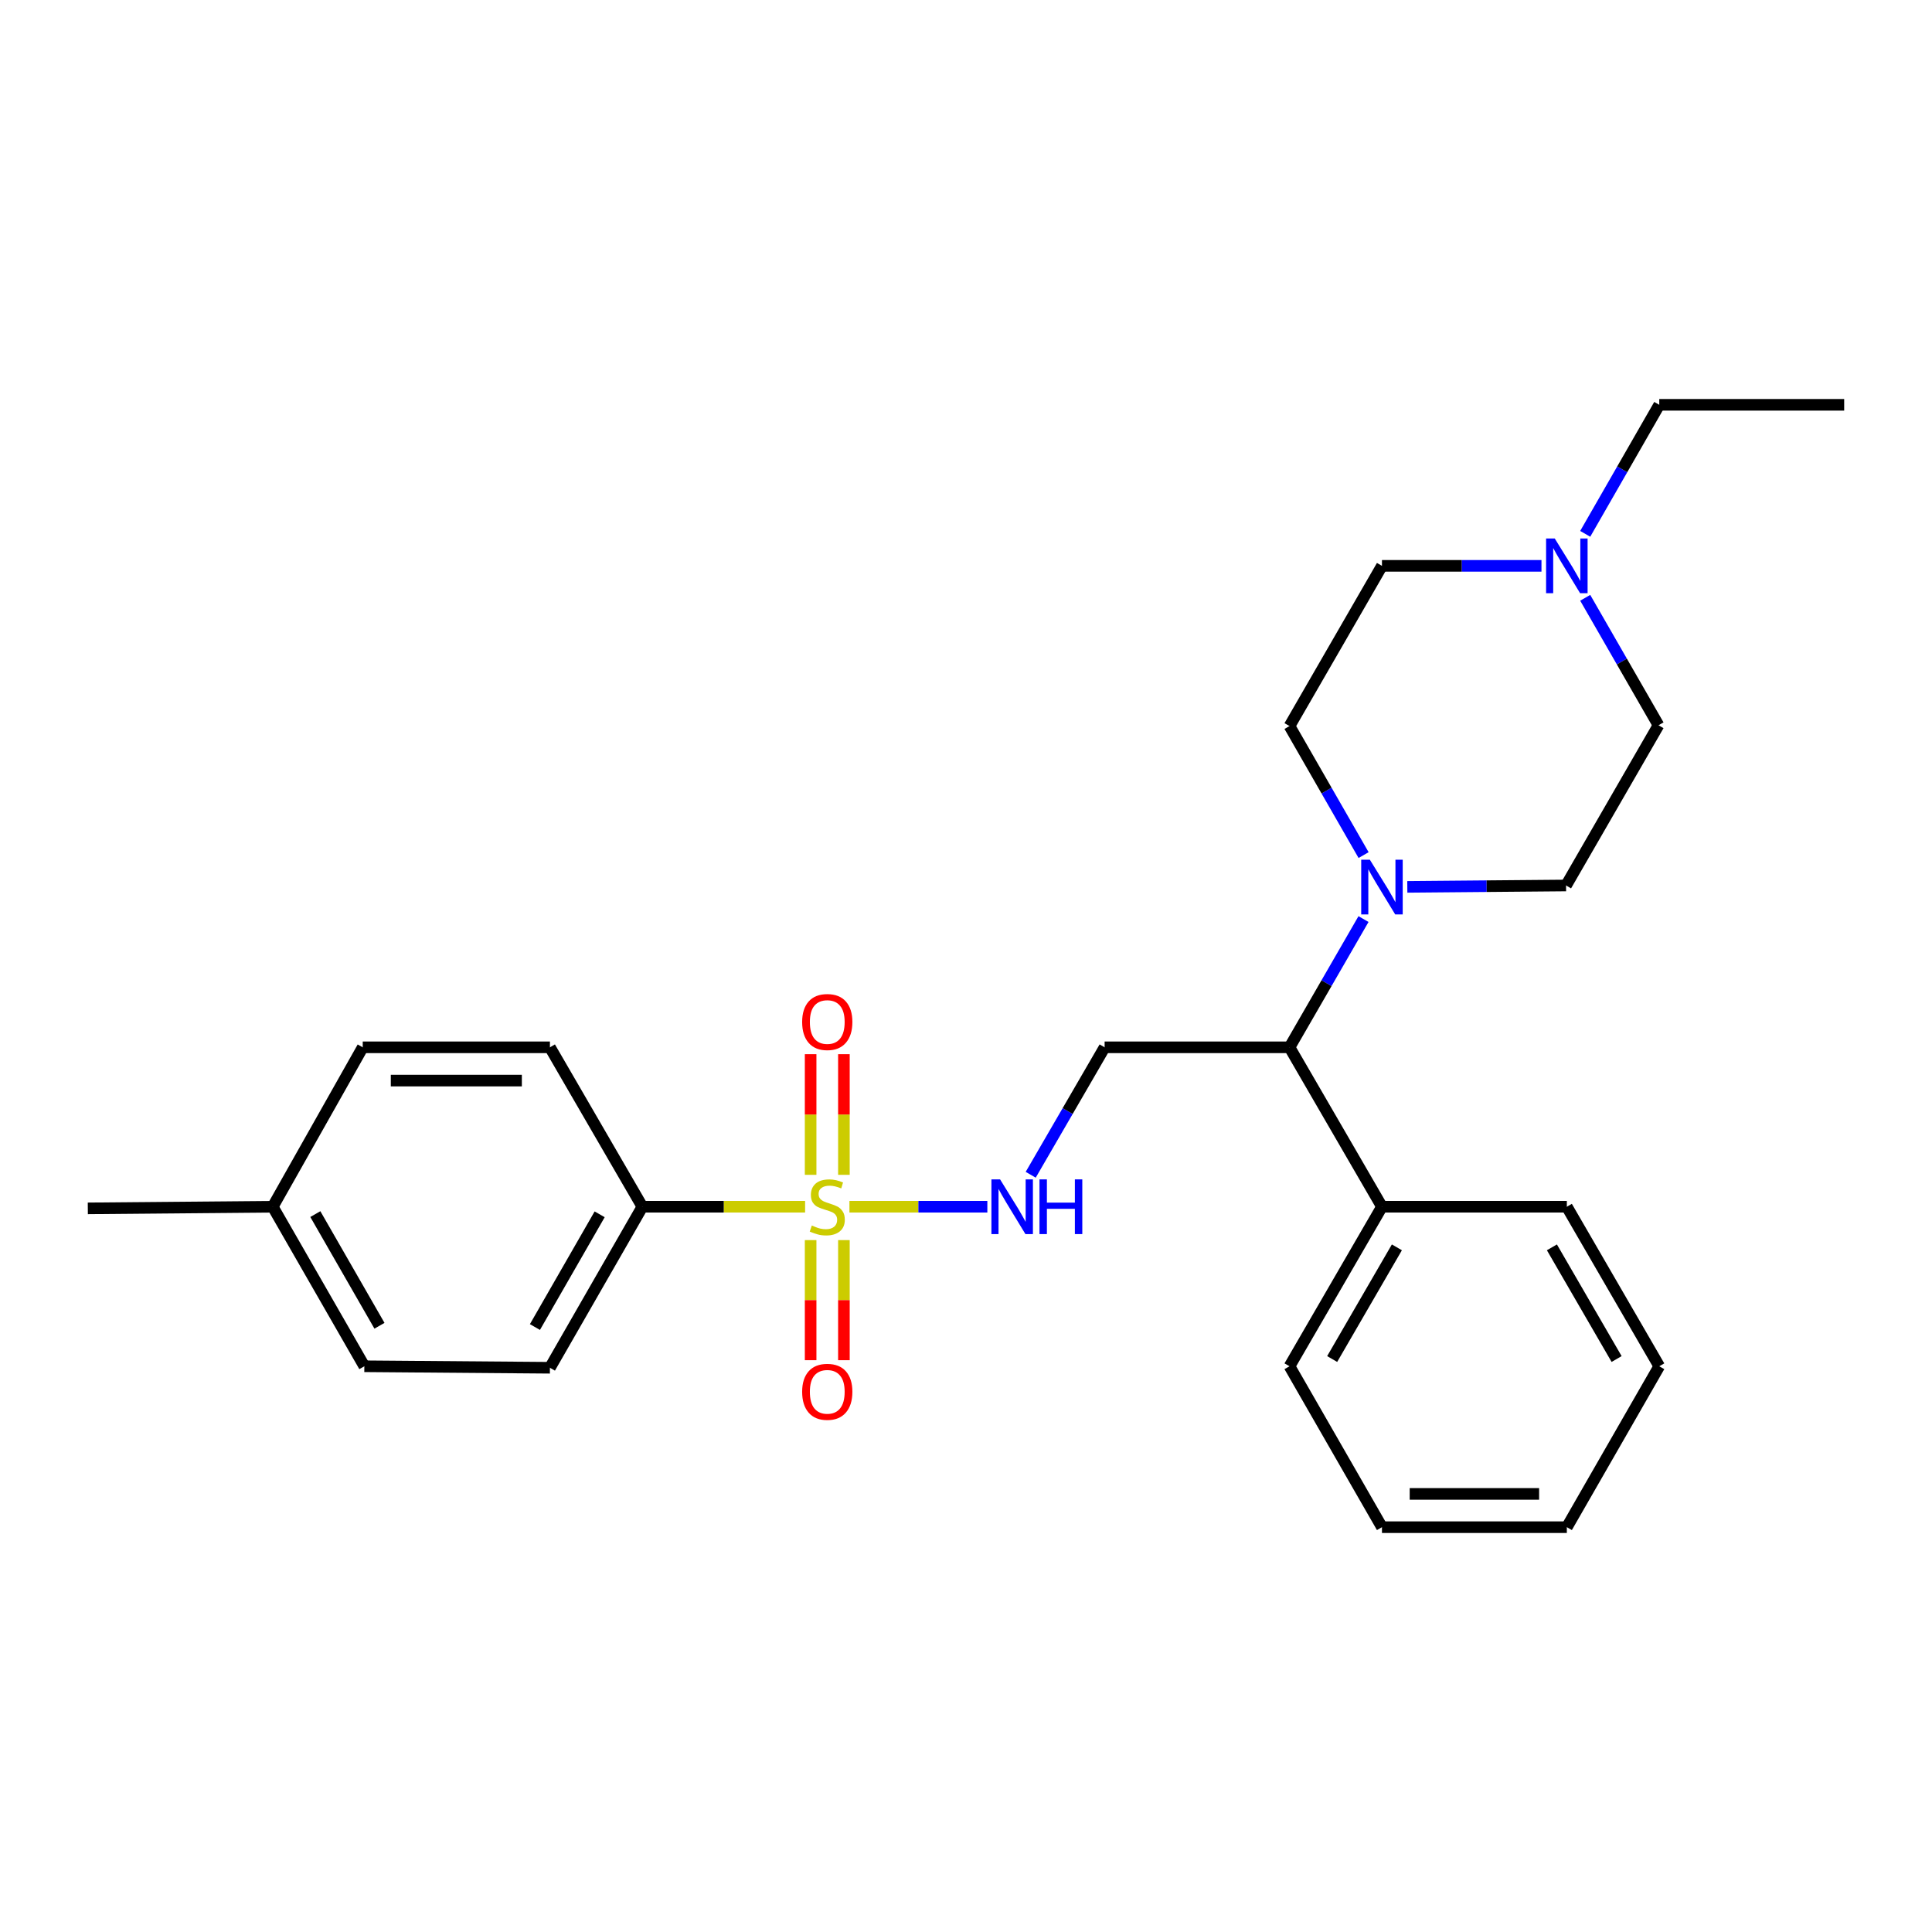 <?xml version='1.0' encoding='iso-8859-1'?>
<svg version='1.1' baseProfile='full'
              xmlns='http://www.w3.org/2000/svg'
                      xmlns:rdkit='http://www.rdkit.org/xml'
                      xmlns:xlink='http://www.w3.org/1999/xlink'
                  xml:space='preserve'
width='1000px' height='1000px' viewBox='0 0 1000 1000'>
<!-- END OF HEADER -->
<rect style='opacity:1.0;fill:#FFFFFF;stroke:none' width='1000' height='1000' x='0' y='0'> </rect>
<path class='bond-1' d='M 439.664,624.603 L 475.356,624.603' style='fill:none;fill-rule:evenodd;stroke:#CCCC00;stroke-width:6px;stroke-linecap:butt;stroke-linejoin:miter;stroke-opacity:1' />
<path class='bond-1' d='M 475.356,624.603 L 511.049,624.603' style='fill:none;fill-rule:evenodd;stroke:#0000FF;stroke-width:6px;stroke-linecap:butt;stroke-linejoin:miter;stroke-opacity:1' />
<path class='bond-4' d='M 416.719,624.603 L 374.608,624.603' style='fill:none;fill-rule:evenodd;stroke:#CCCC00;stroke-width:6px;stroke-linecap:butt;stroke-linejoin:miter;stroke-opacity:1' />
<path class='bond-4' d='M 374.608,624.603 L 332.498,624.603' style='fill:none;fill-rule:evenodd;stroke:#000000;stroke-width:6px;stroke-linecap:butt;stroke-linejoin:miter;stroke-opacity:1' />
<path class='bond-6' d='M 436.804,608.091 L 436.804,576.87' style='fill:none;fill-rule:evenodd;stroke:#CCCC00;stroke-width:6px;stroke-linecap:butt;stroke-linejoin:miter;stroke-opacity:1' />
<path class='bond-6' d='M 436.804,576.87 L 436.804,545.649' style='fill:none;fill-rule:evenodd;stroke:#FF0000;stroke-width:6px;stroke-linecap:butt;stroke-linejoin:miter;stroke-opacity:1' />
<path class='bond-6' d='M 419.579,608.091 L 419.579,576.87' style='fill:none;fill-rule:evenodd;stroke:#CCCC00;stroke-width:6px;stroke-linecap:butt;stroke-linejoin:miter;stroke-opacity:1' />
<path class='bond-6' d='M 419.579,576.87 L 419.579,545.649' style='fill:none;fill-rule:evenodd;stroke:#FF0000;stroke-width:6px;stroke-linecap:butt;stroke-linejoin:miter;stroke-opacity:1' />
<path class='bond-7' d='M 419.579,641.876 L 419.579,672.955' style='fill:none;fill-rule:evenodd;stroke:#CCCC00;stroke-width:6px;stroke-linecap:butt;stroke-linejoin:miter;stroke-opacity:1' />
<path class='bond-7' d='M 419.579,672.955 L 419.579,704.035' style='fill:none;fill-rule:evenodd;stroke:#FF0000;stroke-width:6px;stroke-linecap:butt;stroke-linejoin:miter;stroke-opacity:1' />
<path class='bond-7' d='M 436.804,641.876 L 436.804,672.955' style='fill:none;fill-rule:evenodd;stroke:#CCCC00;stroke-width:6px;stroke-linecap:butt;stroke-linejoin:miter;stroke-opacity:1' />
<path class='bond-7' d='M 436.804,672.955 L 436.804,704.035' style='fill:none;fill-rule:evenodd;stroke:#FF0000;stroke-width:6px;stroke-linecap:butt;stroke-linejoin:miter;stroke-opacity:1' />
<path class='bond-0' d='M 705.749,475.712 L 686.597,508.899' style='fill:none;fill-rule:evenodd;stroke:#0000FF;stroke-width:6px;stroke-linecap:butt;stroke-linejoin:miter;stroke-opacity:1' />
<path class='bond-0' d='M 686.597,508.899 L 667.445,542.086' style='fill:none;fill-rule:evenodd;stroke:#000000;stroke-width:6px;stroke-linecap:butt;stroke-linejoin:miter;stroke-opacity:1' />
<path class='bond-8' d='M 728.424,459.043 L 769.504,458.684' style='fill:none;fill-rule:evenodd;stroke:#0000FF;stroke-width:6px;stroke-linecap:butt;stroke-linejoin:miter;stroke-opacity:1' />
<path class='bond-8' d='M 769.504,458.684 L 810.584,458.325' style='fill:none;fill-rule:evenodd;stroke:#000000;stroke-width:6px;stroke-linecap:butt;stroke-linejoin:miter;stroke-opacity:1' />
<path class='bond-9' d='M 705.792,442.595 L 686.618,409.202' style='fill:none;fill-rule:evenodd;stroke:#0000FF;stroke-width:6px;stroke-linecap:butt;stroke-linejoin:miter;stroke-opacity:1' />
<path class='bond-9' d='M 686.618,409.202 L 667.445,375.809' style='fill:none;fill-rule:evenodd;stroke:#000000;stroke-width:6px;stroke-linecap:butt;stroke-linejoin:miter;stroke-opacity:1' />
<path class='bond-2' d='M 533.49,608.058 L 552.621,575.072' style='fill:none;fill-rule:evenodd;stroke:#0000FF;stroke-width:6px;stroke-linecap:butt;stroke-linejoin:miter;stroke-opacity:1' />
<path class='bond-2' d='M 552.621,575.072 L 571.751,542.086' style='fill:none;fill-rule:evenodd;stroke:#000000;stroke-width:6px;stroke-linecap:butt;stroke-linejoin:miter;stroke-opacity:1' />
<path class='bond-3' d='M 571.751,542.086 L 667.445,542.086' style='fill:none;fill-rule:evenodd;stroke:#000000;stroke-width:6px;stroke-linecap:butt;stroke-linejoin:miter;stroke-opacity:1' />
<path class='bond-10' d='M 667.445,542.086 L 715.301,624.603' style='fill:none;fill-rule:evenodd;stroke:#000000;stroke-width:6px;stroke-linecap:butt;stroke-linejoin:miter;stroke-opacity:1' />
<path class='bond-11' d='M 332.498,624.603 L 284.641,707.952' style='fill:none;fill-rule:evenodd;stroke:#000000;stroke-width:6px;stroke-linecap:butt;stroke-linejoin:miter;stroke-opacity:1' />
<path class='bond-11' d='M 310.381,628.529 L 276.882,686.873' style='fill:none;fill-rule:evenodd;stroke:#000000;stroke-width:6px;stroke-linecap:butt;stroke-linejoin:miter;stroke-opacity:1' />
<path class='bond-12' d='M 332.498,624.603 L 284.641,542.086' style='fill:none;fill-rule:evenodd;stroke:#000000;stroke-width:6px;stroke-linecap:butt;stroke-linejoin:miter;stroke-opacity:1' />
<path class='bond-5' d='M 797.863,292.88 L 756.582,292.88' style='fill:none;fill-rule:evenodd;stroke:#0000FF;stroke-width:6px;stroke-linecap:butt;stroke-linejoin:miter;stroke-opacity:1' />
<path class='bond-5' d='M 756.582,292.88 L 715.301,292.88' style='fill:none;fill-rule:evenodd;stroke:#000000;stroke-width:6px;stroke-linecap:butt;stroke-linejoin:miter;stroke-opacity:1' />
<path class='bond-18' d='M 820.501,276.318 L 839.667,242.924' style='fill:none;fill-rule:evenodd;stroke:#0000FF;stroke-width:6px;stroke-linecap:butt;stroke-linejoin:miter;stroke-opacity:1' />
<path class='bond-18' d='M 839.667,242.924 L 858.833,209.531' style='fill:none;fill-rule:evenodd;stroke:#000000;stroke-width:6px;stroke-linecap:butt;stroke-linejoin:miter;stroke-opacity:1' />
<path class='bond-27' d='M 820.505,309.42 L 839.473,342.409' style='fill:none;fill-rule:evenodd;stroke:#0000FF;stroke-width:6px;stroke-linecap:butt;stroke-linejoin:miter;stroke-opacity:1' />
<path class='bond-27' d='M 839.473,342.409 L 858.44,375.397' style='fill:none;fill-rule:evenodd;stroke:#000000;stroke-width:6px;stroke-linecap:butt;stroke-linejoin:miter;stroke-opacity:1' />
<path class='bond-13' d='M 810.584,458.325 L 858.44,375.397' style='fill:none;fill-rule:evenodd;stroke:#000000;stroke-width:6px;stroke-linecap:butt;stroke-linejoin:miter;stroke-opacity:1' />
<path class='bond-14' d='M 667.445,375.809 L 715.301,292.88' style='fill:none;fill-rule:evenodd;stroke:#000000;stroke-width:6px;stroke-linecap:butt;stroke-linejoin:miter;stroke-opacity:1' />
<path class='bond-19' d='M 715.301,624.603 L 667.445,707.177' style='fill:none;fill-rule:evenodd;stroke:#000000;stroke-width:6px;stroke-linecap:butt;stroke-linejoin:miter;stroke-opacity:1' />
<path class='bond-19' d='M 723.026,645.626 L 689.526,703.428' style='fill:none;fill-rule:evenodd;stroke:#000000;stroke-width:6px;stroke-linecap:butt;stroke-linejoin:miter;stroke-opacity:1' />
<path class='bond-20' d='M 715.301,624.603 L 810.995,624.603' style='fill:none;fill-rule:evenodd;stroke:#000000;stroke-width:6px;stroke-linecap:butt;stroke-linejoin:miter;stroke-opacity:1' />
<path class='bond-15' d='M 284.641,707.952 L 188.584,707.177' style='fill:none;fill-rule:evenodd;stroke:#000000;stroke-width:6px;stroke-linecap:butt;stroke-linejoin:miter;stroke-opacity:1' />
<path class='bond-16' d='M 284.641,542.086 L 187.751,542.086' style='fill:none;fill-rule:evenodd;stroke:#000000;stroke-width:6px;stroke-linecap:butt;stroke-linejoin:miter;stroke-opacity:1' />
<path class='bond-16' d='M 270.108,559.311 L 202.285,559.311' style='fill:none;fill-rule:evenodd;stroke:#000000;stroke-width:6px;stroke-linecap:butt;stroke-linejoin:miter;stroke-opacity:1' />
<path class='bond-26' d='M 188.584,707.177 L 141.167,624.603' style='fill:none;fill-rule:evenodd;stroke:#000000;stroke-width:6px;stroke-linecap:butt;stroke-linejoin:miter;stroke-opacity:1' />
<path class='bond-26' d='M 196.409,686.213 L 163.217,628.412' style='fill:none;fill-rule:evenodd;stroke:#000000;stroke-width:6px;stroke-linecap:butt;stroke-linejoin:miter;stroke-opacity:1' />
<path class='bond-17' d='M 187.751,542.086 L 141.167,624.603' style='fill:none;fill-rule:evenodd;stroke:#000000;stroke-width:6px;stroke-linecap:butt;stroke-linejoin:miter;stroke-opacity:1' />
<path class='bond-21' d='M 141.167,624.603 L 45.455,625.445' style='fill:none;fill-rule:evenodd;stroke:#000000;stroke-width:6px;stroke-linecap:butt;stroke-linejoin:miter;stroke-opacity:1' />
<path class='bond-22' d='M 858.833,209.531 L 954.545,209.531' style='fill:none;fill-rule:evenodd;stroke:#000000;stroke-width:6px;stroke-linecap:butt;stroke-linejoin:miter;stroke-opacity:1' />
<path class='bond-23' d='M 667.445,707.177 L 715.301,790.469' style='fill:none;fill-rule:evenodd;stroke:#000000;stroke-width:6px;stroke-linecap:butt;stroke-linejoin:miter;stroke-opacity:1' />
<path class='bond-24' d='M 810.995,624.603 L 858.833,707.177' style='fill:none;fill-rule:evenodd;stroke:#000000;stroke-width:6px;stroke-linecap:butt;stroke-linejoin:miter;stroke-opacity:1' />
<path class='bond-24' d='M 803.266,645.624 L 836.753,703.425' style='fill:none;fill-rule:evenodd;stroke:#000000;stroke-width:6px;stroke-linecap:butt;stroke-linejoin:miter;stroke-opacity:1' />
<path class='bond-28' d='M 715.301,790.469 L 810.995,790.469' style='fill:none;fill-rule:evenodd;stroke:#000000;stroke-width:6px;stroke-linecap:butt;stroke-linejoin:miter;stroke-opacity:1' />
<path class='bond-28' d='M 729.656,773.244 L 796.641,773.244' style='fill:none;fill-rule:evenodd;stroke:#000000;stroke-width:6px;stroke-linecap:butt;stroke-linejoin:miter;stroke-opacity:1' />
<path class='bond-25' d='M 858.833,707.177 L 810.995,790.469' style='fill:none;fill-rule:evenodd;stroke:#000000;stroke-width:6px;stroke-linecap:butt;stroke-linejoin:miter;stroke-opacity:1' />
<path  class='atom-0' d='M 420.191 634.323
Q 420.511 634.443, 421.831 635.003
Q 423.151 635.563, 424.591 635.923
Q 426.071 636.243, 427.511 636.243
Q 430.191 636.243, 431.751 634.963
Q 433.311 633.643, 433.311 631.363
Q 433.311 629.803, 432.511 628.843
Q 431.751 627.883, 430.551 627.363
Q 429.351 626.843, 427.351 626.243
Q 424.831 625.483, 423.311 624.763
Q 421.831 624.043, 420.751 622.523
Q 419.711 621.003, 419.711 618.443
Q 419.711 614.883, 422.111 612.683
Q 424.551 610.483, 429.351 610.483
Q 432.631 610.483, 436.351 612.043
L 435.431 615.123
Q 432.031 613.723, 429.471 613.723
Q 426.711 613.723, 425.191 614.883
Q 423.671 616.003, 423.711 617.963
Q 423.711 619.483, 424.471 620.403
Q 425.271 621.323, 426.391 621.843
Q 427.551 622.363, 429.471 622.963
Q 432.031 623.763, 433.551 624.563
Q 435.071 625.363, 436.151 627.003
Q 437.271 628.603, 437.271 631.363
Q 437.271 635.283, 434.631 637.403
Q 432.031 639.483, 427.671 639.483
Q 425.151 639.483, 423.231 638.923
Q 421.351 638.403, 419.111 637.483
L 420.191 634.323
' fill='#CCCC00'/>
<path  class='atom-1' d='M 709.041 444.998
L 718.321 459.998
Q 719.241 461.478, 720.721 464.158
Q 722.201 466.838, 722.281 466.998
L 722.281 444.998
L 726.041 444.998
L 726.041 473.318
L 722.161 473.318
L 712.201 456.918
Q 711.041 454.998, 709.801 452.798
Q 708.601 450.598, 708.241 449.918
L 708.241 473.318
L 704.561 473.318
L 704.561 444.998
L 709.041 444.998
' fill='#0000FF'/>
<path  class='atom-2' d='M 517.635 610.443
L 526.915 625.443
Q 527.835 626.923, 529.315 629.603
Q 530.795 632.283, 530.875 632.443
L 530.875 610.443
L 534.635 610.443
L 534.635 638.763
L 530.755 638.763
L 520.795 622.363
Q 519.635 620.443, 518.395 618.243
Q 517.195 616.043, 516.835 615.363
L 516.835 638.763
L 513.155 638.763
L 513.155 610.443
L 517.635 610.443
' fill='#0000FF'/>
<path  class='atom-2' d='M 538.035 610.443
L 541.875 610.443
L 541.875 622.483
L 556.355 622.483
L 556.355 610.443
L 560.195 610.443
L 560.195 638.763
L 556.355 638.763
L 556.355 625.683
L 541.875 625.683
L 541.875 638.763
L 538.035 638.763
L 538.035 610.443
' fill='#0000FF'/>
<path  class='atom-6' d='M 804.735 278.72
L 814.015 293.72
Q 814.935 295.2, 816.415 297.88
Q 817.895 300.56, 817.975 300.72
L 817.975 278.72
L 821.735 278.72
L 821.735 307.04
L 817.855 307.04
L 807.895 290.64
Q 806.735 288.72, 805.495 286.52
Q 804.295 284.32, 803.935 283.64
L 803.935 307.04
L 800.255 307.04
L 800.255 278.72
L 804.735 278.72
' fill='#0000FF'/>
<path  class='atom-7' d='M 415.191 528.989
Q 415.191 522.189, 418.551 518.389
Q 421.911 514.589, 428.191 514.589
Q 434.471 514.589, 437.831 518.389
Q 441.191 522.189, 441.191 528.989
Q 441.191 535.869, 437.791 539.789
Q 434.391 543.669, 428.191 543.669
Q 421.951 543.669, 418.551 539.789
Q 415.191 535.909, 415.191 528.989
M 428.191 540.469
Q 432.511 540.469, 434.831 537.589
Q 437.191 534.669, 437.191 528.989
Q 437.191 523.429, 434.831 520.629
Q 432.511 517.789, 428.191 517.789
Q 423.871 517.789, 421.511 520.589
Q 419.191 523.389, 419.191 528.989
Q 419.191 534.709, 421.511 537.589
Q 423.871 540.469, 428.191 540.469
' fill='#FF0000'/>
<path  class='atom-8' d='M 415.191 720.396
Q 415.191 713.596, 418.551 709.796
Q 421.911 705.996, 428.191 705.996
Q 434.471 705.996, 437.831 709.796
Q 441.191 713.596, 441.191 720.396
Q 441.191 727.276, 437.791 731.196
Q 434.391 735.076, 428.191 735.076
Q 421.951 735.076, 418.551 731.196
Q 415.191 727.316, 415.191 720.396
M 428.191 731.876
Q 432.511 731.876, 434.831 728.996
Q 437.191 726.076, 437.191 720.396
Q 437.191 714.836, 434.831 712.036
Q 432.511 709.196, 428.191 709.196
Q 423.871 709.196, 421.511 711.996
Q 419.191 714.796, 419.191 720.396
Q 419.191 726.116, 421.511 728.996
Q 423.871 731.876, 428.191 731.876
' fill='#FF0000'/>
</svg>
